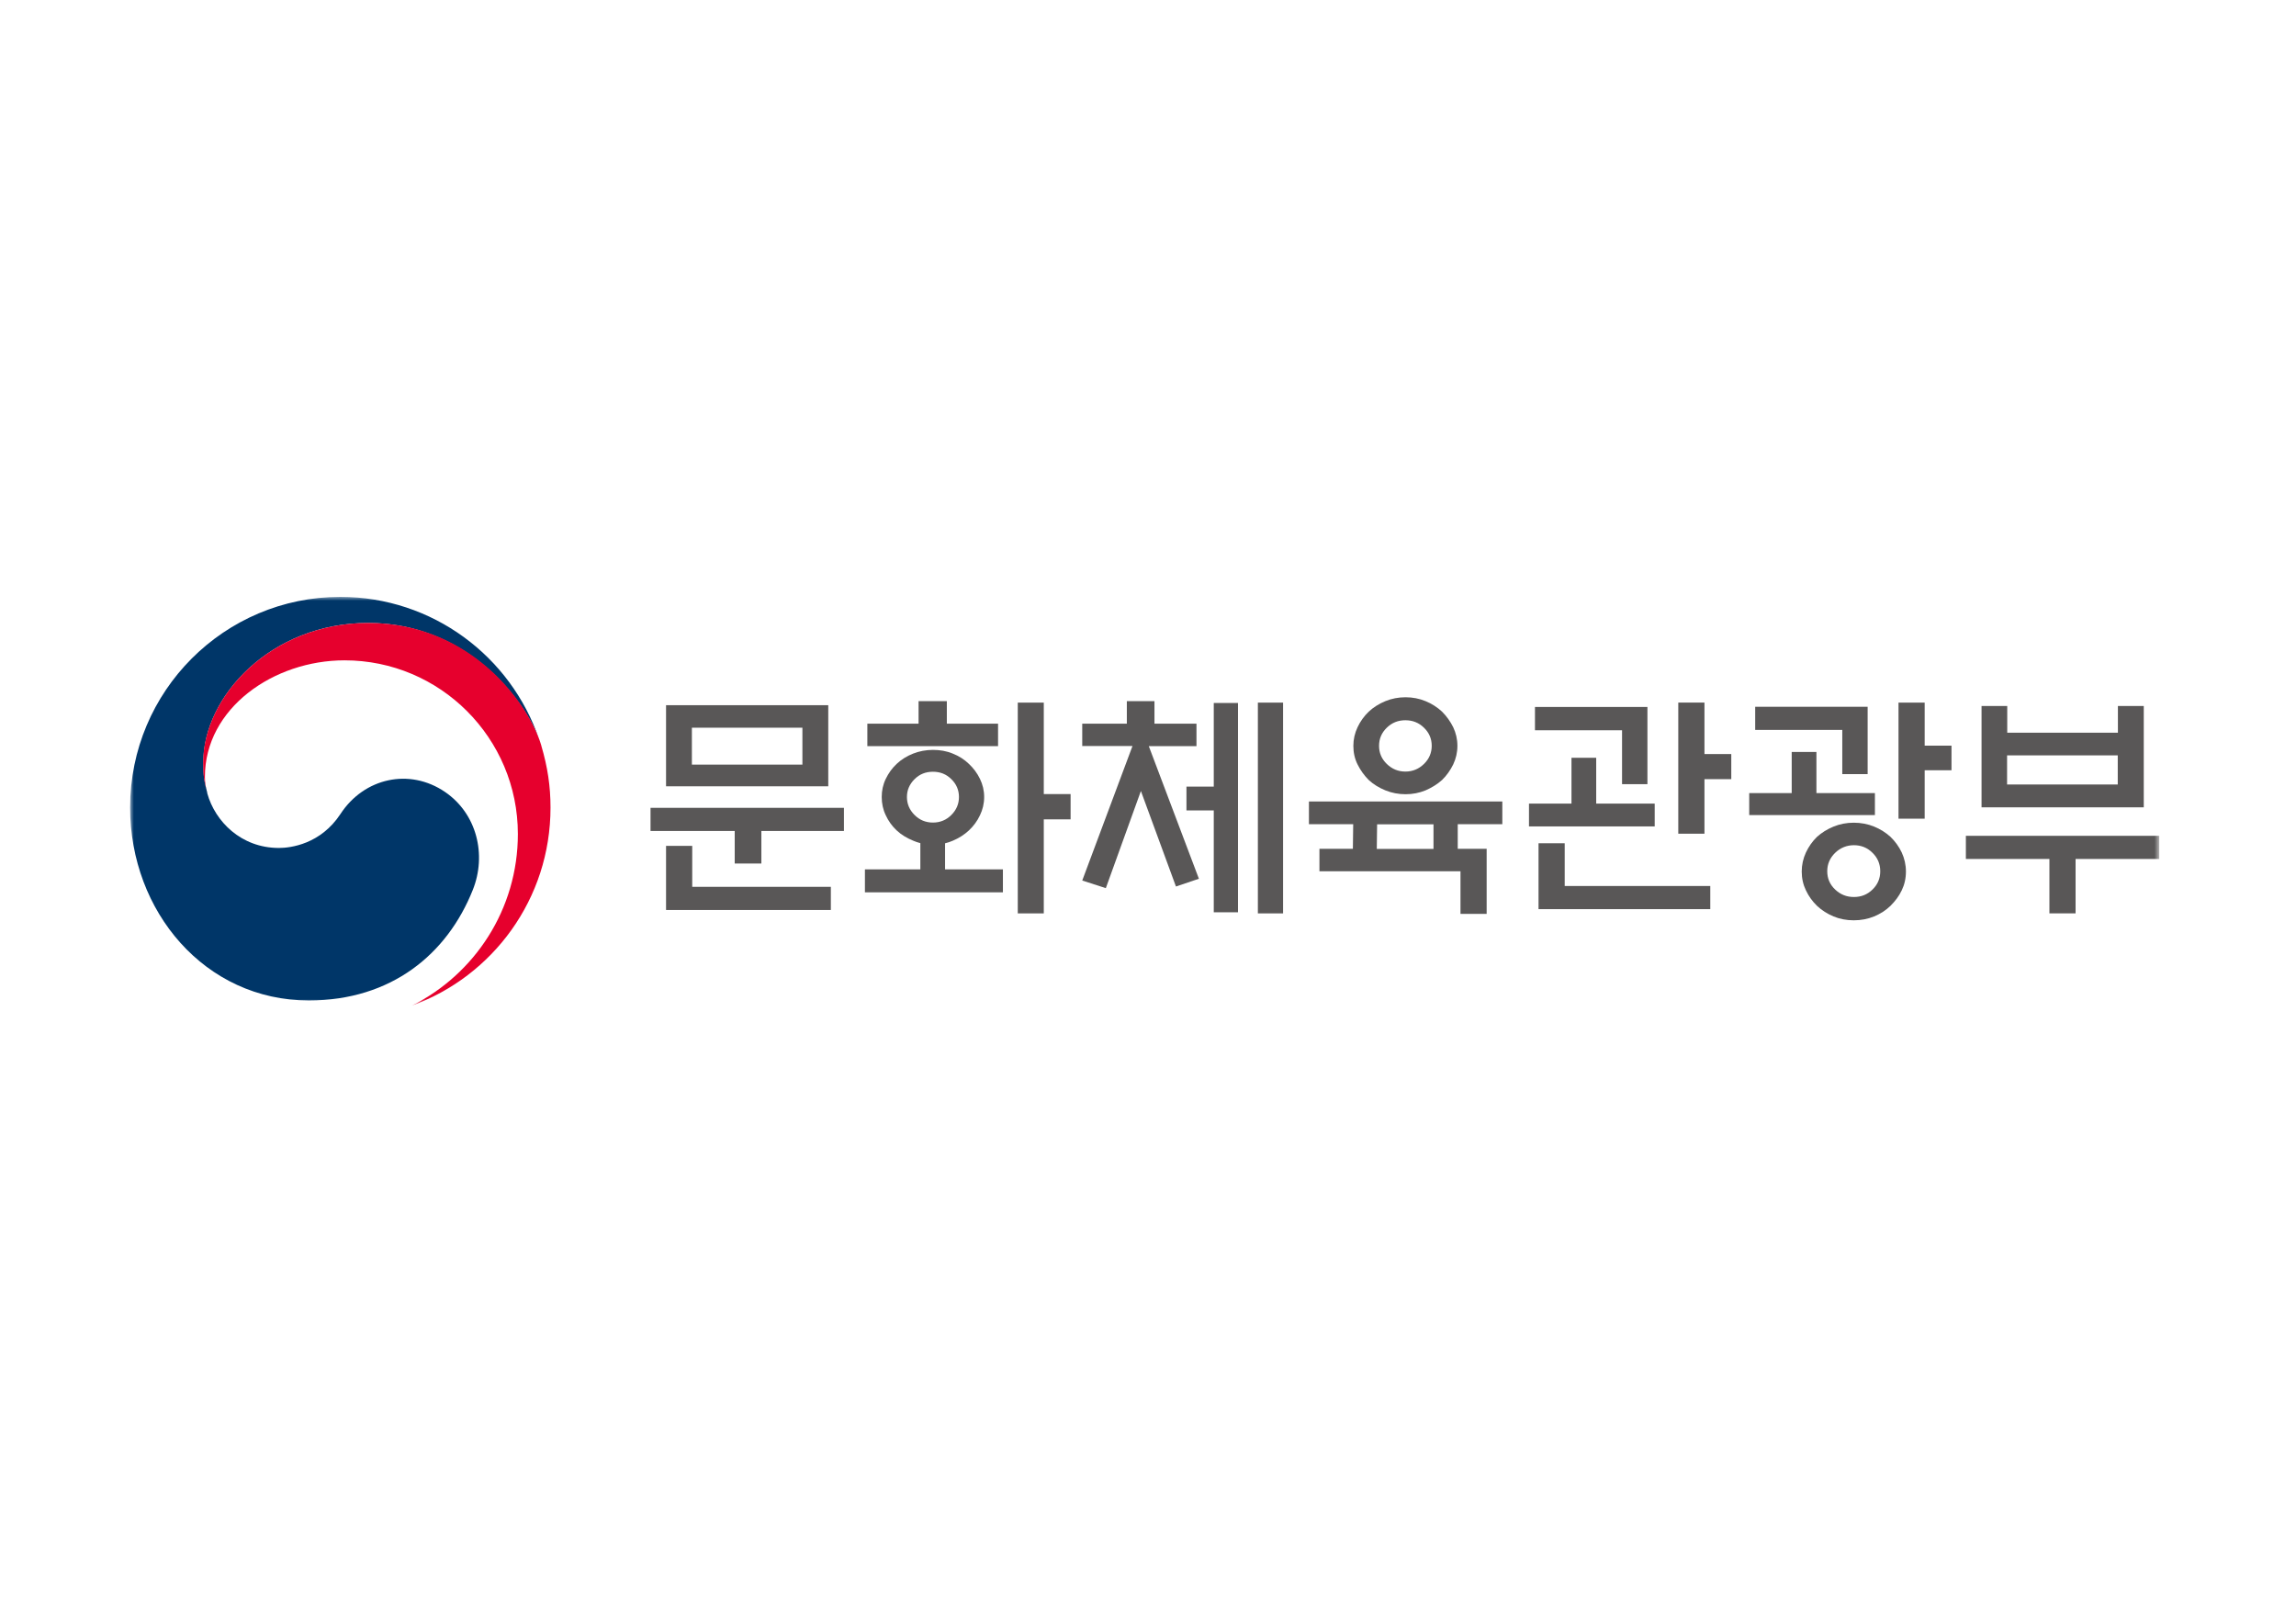 <svg width="300" height="210" viewBox="0 0 300 210" fill="none" xmlns="http://www.w3.org/2000/svg">
<mask id="mask0_223_759" style="mask-type:luminance" maskUnits="userSpaceOnUse" x="17" y="78" width="266" height="54">
<path d="M282.135 78H17.001V131.413H282.135V78Z" fill="white"/>
</mask>
<g mask="url(#mask0_223_759)">
<path d="M58.147 103.49C53.523 100.338 47.591 101.629 44.488 106.367C41.891 110.323 37.964 110.81 36.444 110.81C31.483 110.81 28.105 107.319 27.092 103.702C27.092 103.702 27.092 103.638 27.071 103.596C27.071 103.554 27.071 103.512 27.05 103.469C26.649 101.967 26.564 101.248 26.564 99.64C26.543 91.031 35.389 81.406 48.119 81.406C60.849 81.406 68.618 91.348 70.539 96.89C70.518 96.785 70.475 96.7 70.433 96.594C66.76 85.785 56.521 78 44.467 78C29.309 78 17.001 90.311 17.001 105.521C17.001 119.102 26.775 130.737 40.35 130.737C51.159 130.737 58.442 124.665 61.778 116.288C63.614 111.698 62.305 106.325 58.147 103.49Z" fill="#003668"/>
<path d="M70.728 97.418C69.123 92.023 61.608 81.404 48.117 81.404C35.388 81.404 26.542 91.029 26.542 99.66C26.542 101.268 26.648 101.987 27.027 103.489C26.859 102.833 26.774 102.156 26.774 101.522C26.774 92.531 35.767 86.291 45.014 86.291C57.512 86.291 67.666 96.445 67.666 108.989C67.666 118.804 62.03 127.308 53.818 131.412C64.394 127.583 71.931 117.451 71.931 105.541C71.931 102.727 71.551 100.231 70.728 97.439V97.418Z" fill="#E6002D"/>
<path d="M110.27 105.566V108.591H99.482V112.843H95.999V108.591H85V105.566H110.27ZM87.027 102.752V92.154H108.222V102.752H87.027ZM90.447 110.537V115.889H108.56V118.914H87.027V110.537H90.447ZM104.844 95.095H90.404V99.918H104.844V95.095Z" fill="#595757"/>
<path d="M131.042 116.61H113.013V113.606H120.254V110.179C119.916 110.094 119.62 109.988 119.325 109.862C118.502 109.523 117.784 109.1 117.172 108.529C116.559 107.958 116.074 107.281 115.736 106.54C115.377 105.8 115.208 104.996 115.208 104.15C115.208 103.304 115.377 102.521 115.736 101.781C116.095 101.04 116.559 100.385 117.172 99.813C117.784 99.242 118.502 98.798 119.304 98.481C120.106 98.163 120.993 97.994 121.9 97.994C122.808 97.994 123.695 98.142 124.497 98.481C125.299 98.798 125.996 99.242 126.587 99.813C127.199 100.385 127.685 101.04 128.044 101.781C128.403 102.521 128.593 103.304 128.593 104.15C128.593 104.996 128.403 105.8 128.044 106.54C127.685 107.302 127.199 107.958 126.587 108.529C125.996 109.079 125.299 109.523 124.497 109.862C124.18 110.01 123.822 110.115 123.484 110.2V113.606H131.042V116.61ZM120.022 94.567V91.627H123.716V94.567H130.408V97.508H113.329V94.567H120.022ZM125.299 104.15C125.299 103.24 124.962 102.458 124.307 101.823C123.653 101.167 122.85 100.85 121.9 100.85C120.95 100.85 120.148 101.167 119.494 101.823C118.839 102.479 118.502 103.24 118.502 104.15C118.502 105.06 118.839 105.842 119.494 106.498C120.148 107.154 120.95 107.492 121.9 107.492C122.85 107.492 123.653 107.154 124.307 106.498C124.962 105.842 125.299 105.06 125.299 104.15ZM136.383 119.36H132.984V91.817H136.383V103.769H139.887V107.069H136.383V119.36Z" fill="#595757"/>
<path d="M141.408 97.508V94.567H147.235V91.627H150.845V94.567H156.334V97.508H150.106L156.65 114.833L153.653 115.848L149.072 103.367L144.49 116.06L141.408 115.065L147.974 97.487H141.45L141.408 97.508ZM158.593 91.86H161.759V119.212H158.593V105.906H155.025V102.796H158.593V91.86ZM164.356 91.817H167.649V119.36H164.356V91.817Z" fill="#595757"/>
<path d="M194.25 110.938V119.421H190.83V113.858H172.4V110.917H176.77L176.812 107.702H171.027V104.74H196.297V107.702H190.471V110.917H194.271L194.25 110.938ZM190.428 97.463C190.428 98.331 190.238 99.135 189.88 99.896C189.5 100.658 189.035 101.334 188.423 101.927C187.811 102.477 187.093 102.921 186.27 103.281C185.446 103.619 184.581 103.788 183.652 103.788C182.723 103.788 181.836 103.619 181.013 103.281C180.19 102.942 179.451 102.498 178.838 101.927C178.247 101.334 177.762 100.658 177.382 99.896C177.002 99.135 176.833 98.331 176.833 97.463C176.833 96.596 177.023 95.792 177.382 95.031C177.741 94.269 178.226 93.592 178.838 93C179.451 92.429 180.19 91.963 181.013 91.625C181.836 91.286 182.723 91.117 183.652 91.117C184.581 91.117 185.446 91.286 186.27 91.625C187.093 91.963 187.811 92.429 188.423 93C189.014 93.592 189.5 94.269 189.88 95.031C190.238 95.792 190.428 96.596 190.428 97.463ZM179.915 110.938H187.304V107.723H179.936L179.894 110.938H179.915ZM187.072 97.463C187.072 96.533 186.734 95.75 186.058 95.094C185.383 94.438 184.581 94.121 183.631 94.121C182.681 94.121 181.878 94.438 181.203 95.094C180.527 95.75 180.19 96.533 180.19 97.463C180.19 98.394 180.527 99.177 181.203 99.833C181.878 100.488 182.681 100.827 183.631 100.827C184.581 100.827 185.383 100.488 186.058 99.833C186.734 99.177 187.072 98.373 187.072 97.463Z" fill="#595757"/>
<path d="M216.206 105.013V107.995H199.781V105.013H205.333V99.026H208.563V105.013H216.206ZM211.941 102.474V95.43H200.562V92.384H215.256V102.474H211.92H211.941ZM204.447 110.195V115.78H223.468V118.805H201.027V110.195H204.447ZM222.708 108.947H219.288V91.812H222.708V98.539H226.212V101.818H222.708V108.947Z" fill="#595757"/>
<path d="M234.108 103.638V98.264H237.338V103.638H244.98V106.514H228.556V103.638H234.108ZM240.716 101.163V95.388H229.337V92.362H244.03V101.163H240.695H240.716ZM249.033 113.897C249.033 114.786 248.843 115.611 248.485 116.351C248.126 117.113 247.619 117.768 247.007 118.382C246.416 118.953 245.698 119.418 244.875 119.757C244.051 120.095 243.165 120.264 242.215 120.264C241.265 120.264 240.378 120.095 239.576 119.757C238.752 119.418 238.035 118.953 237.422 118.382C236.81 117.789 236.325 117.113 235.966 116.351C235.607 115.611 235.417 114.786 235.417 113.897C235.417 113.009 235.607 112.184 235.966 111.401C236.325 110.639 236.81 109.941 237.422 109.349C238.035 108.799 238.752 108.355 239.576 108.016C240.399 107.678 241.286 107.509 242.215 107.509C243.143 107.509 244.051 107.678 244.875 108.016C245.698 108.355 246.395 108.799 247.007 109.349C247.619 109.941 248.126 110.639 248.485 111.401C248.843 112.184 249.033 113.009 249.033 113.897ZM245.677 113.855C245.677 112.903 245.339 112.099 244.663 111.443C243.988 110.766 243.165 110.449 242.236 110.449C241.307 110.449 240.462 110.788 239.787 111.443C239.09 112.12 238.752 112.924 238.752 113.855C238.752 114.786 239.09 115.589 239.787 116.245C240.483 116.901 241.286 117.218 242.236 117.218C243.186 117.218 243.988 116.901 244.663 116.245C245.339 115.589 245.677 114.807 245.677 113.855ZM251.482 106.98H248.062V91.812H251.482V97.439H254.987V100.655H251.482V106.98Z" fill="#595757"/>
<path d="M256.865 109.223H282.135V112.248H271.2V119.356H267.78V112.248H256.865V109.223ZM262.27 95.748H276.731V92.258H280.109V105.5H258.913V92.258H262.27V95.748ZM276.71 98.71H262.249V102.517H276.71V98.71Z" fill="#595757"/>
</g>
</svg>
